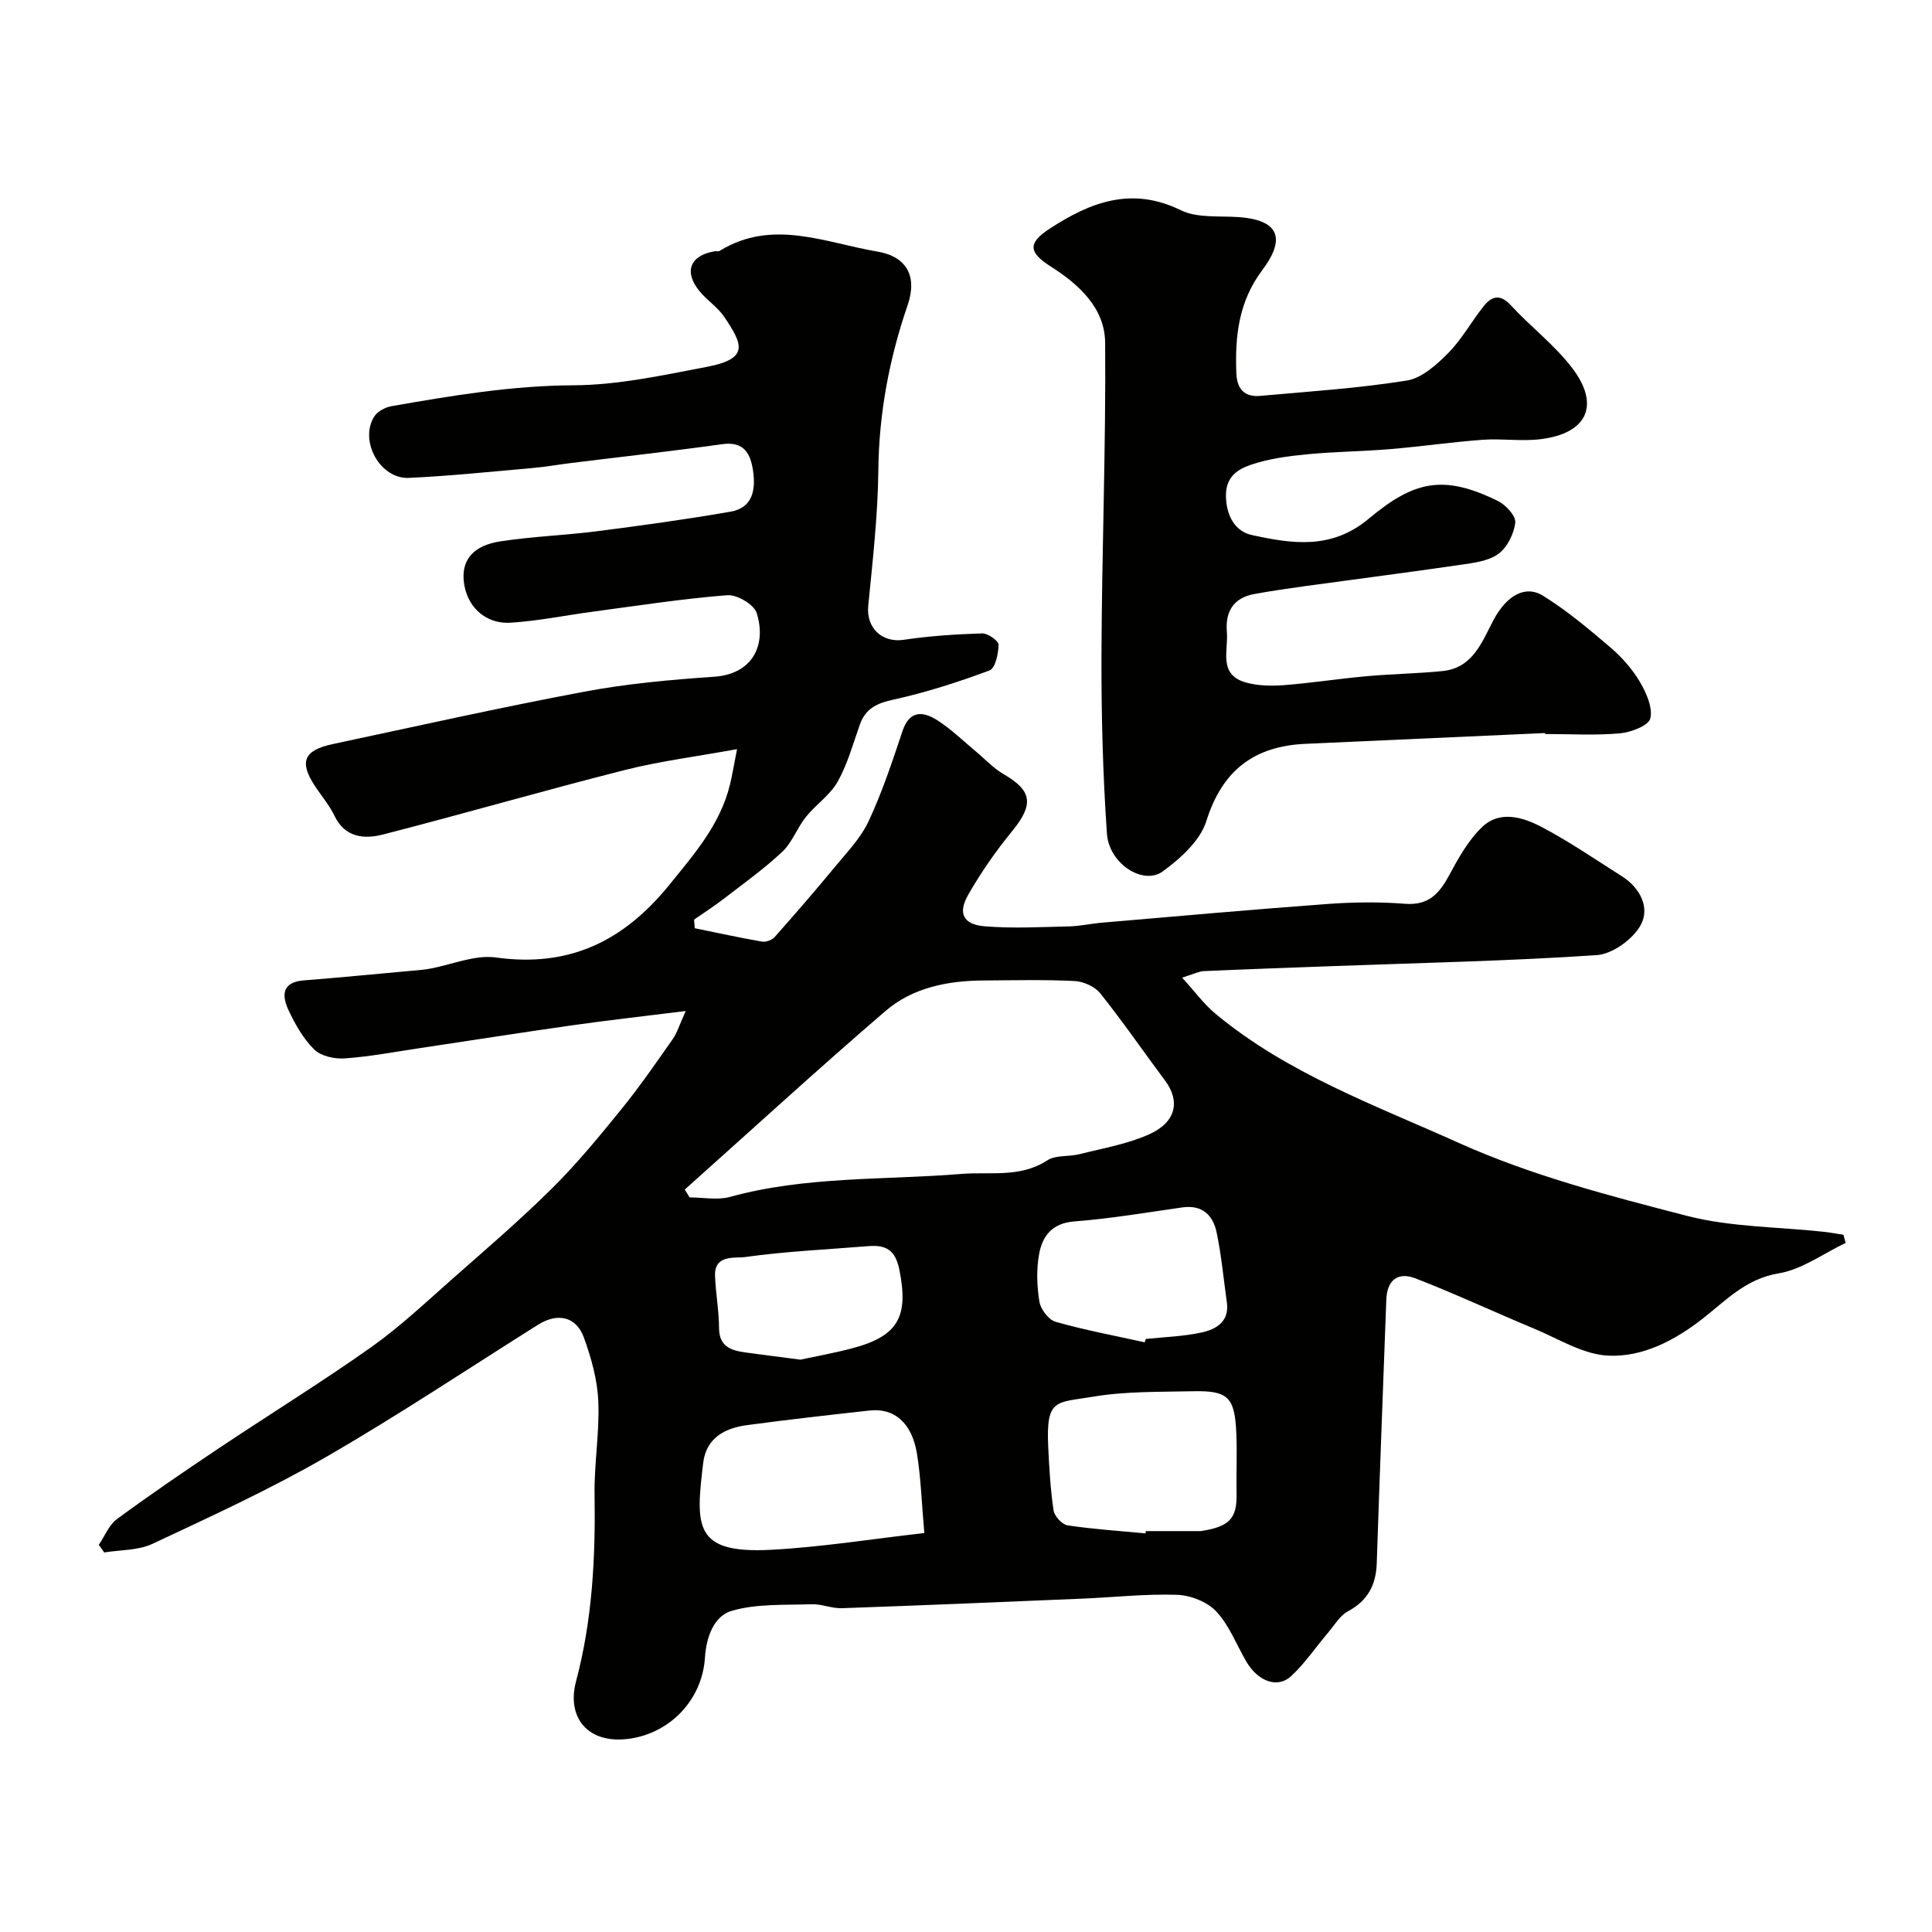 <svg enable-background="new 0 0 400 400" viewBox="0 0 400 400" xmlns="http://www.w3.org/2000/svg"><g fill="#010100"><path d="m20.46 319.84c1.23-1.8 2.09-4.11 3.75-5.33 6.82-5.02 13.83-9.8 20.87-14.51 10.56-7.07 21.4-13.75 31.77-21.08 6.01-4.26 11.42-9.39 16.97-14.28 6.94-6.11 13.97-12.15 20.52-18.65 5.13-5.09 9.76-10.73 14.32-16.35 3.78-4.66 7.19-9.62 10.64-14.53.89-1.26 1.33-2.84 2.67-5.79-8.72 1.09-16.12 1.91-23.5 2.96-10.52 1.49-21.01 3.15-31.52 4.72-5.18.77-10.34 1.76-15.55 2.13-2.1.15-4.91-.45-6.32-1.82-2.27-2.22-3.95-5.21-5.33-8.13-1.42-3-1.45-5.84 3.14-6.2 7.37-.58 14.72-1.3 22.08-1.97 1.31-.12 2.63-.2 3.92-.43 4.62-.83 9.4-2.96 13.81-2.34 15.18 2.11 26.42-3.39 35.87-15.03 5.21-6.43 10.53-12.5 12.55-20.72.46-1.87.76-3.78 1.48-7.39-8.45 1.54-15.99 2.49-23.31 4.34-16.71 4.24-33.27 9.04-49.97 13.33-3.89 1-7.88.69-10.08-3.89-1.05-2.18-2.68-4.08-4.03-6.13-3.31-5.04-2.34-7.42 3.74-8.71 17.33-3.69 34.63-7.57 52.05-10.84 8.84-1.66 17.88-2.47 26.87-3.09 8-.55 10.87-6.62 8.79-13.21-.56-1.76-4.1-3.83-6.1-3.67-9.28.73-18.51 2.17-27.76 3.4-5.67.76-11.31 1.92-17 2.29-5.49.36-9.42-3.58-9.81-8.91-.3-4.19 2.07-7.08 7.62-7.93 6.63-1.02 13.38-1.25 20.04-2.1 9.23-1.19 18.46-2.45 27.63-4.05 4.58-.8 5.21-4.56 4.63-8.47-.53-3.53-1.84-6.13-6.37-5.5-10.38 1.45-20.8 2.6-31.2 3.89-2.76.34-5.51.83-8.28 1.07-8.46.74-16.92 1.63-25.4 2.02-5.96.28-10.34-7.64-7.18-12.7.67-1.07 2.29-1.92 3.6-2.15 12.45-2.17 24.85-4.26 37.64-4.32 9.22-.04 18.5-2.08 27.64-3.82 8.84-1.69 7.39-4.67 3.62-10.3-1.37-2.04-3.61-3.47-5.18-5.4-3.28-4.03-1.91-7.4 3.2-8.23.33-.05.74.08.99-.08 10.93-6.72 21.82-1.69 32.68.15 6.01 1.02 8.31 5.07 6.25 11.08-3.8 11.06-5.94 22.37-6.07 34.16-.1 9.37-1.17 18.74-2.09 28.09-.45 4.6 2.86 7.72 7.38 7.04 5.35-.8 10.79-1.15 16.2-1.32 1.18-.04 3.41 1.53 3.4 2.34-.02 1.85-.68 4.89-1.87 5.33-6.51 2.42-13.17 4.56-19.94 6.05-3.43.75-5.74 1.85-6.92 5.19-1.41 3.99-2.54 8.16-4.59 11.8-1.56 2.78-4.52 4.73-6.57 7.29-1.81 2.26-2.82 5.26-4.88 7.2-3.73 3.51-7.94 6.52-12.01 9.66-2.02 1.56-4.17 2.94-6.26 4.4.05.59.09 1.19.14 1.78 4.63.94 9.26 1.96 13.92 2.77.81.14 2.07-.32 2.62-.94 4.19-4.72 8.33-9.5 12.35-14.37 2.54-3.08 5.45-6.08 7.11-9.62 2.81-6.01 4.91-12.37 7.02-18.68 1.48-4.4 4.31-4.05 7.21-2.21 2.89 1.84 5.38 4.31 8.03 6.5 1.89 1.57 3.6 3.45 5.7 4.66 5.93 3.43 6.26 6.27 1.76 11.78-3.37 4.13-6.47 8.56-9.1 13.18-2.2 3.85-1.03 6.16 3.41 6.53 5.78.48 11.64.15 17.46.02 2.28-.05 4.55-.58 6.83-.77 15.56-1.33 31.12-2.73 46.69-3.87 5.33-.39 10.74-.46 16.06-.04 4.88.38 7.09-2.13 9.13-5.92 1.91-3.55 3.97-7.26 6.84-9.99 3.65-3.48 8.42-2.03 12.26-.01 5.76 3.02 11.16 6.74 16.67 10.23 3.82 2.42 5.85 6.57 3.85 10.15-1.64 2.92-5.84 5.96-9.09 6.17-18.15 1.22-36.35 1.6-54.53 2.27-8.93.33-17.87.64-26.8 1.04-1.05.05-2.08.6-4.5 1.35 2.72 2.98 4.54 5.5 6.86 7.43 14.91 12.42 33.12 18.99 50.41 26.78 15 6.75 31.25 10.98 47.26 15.11 9.12 2.35 18.86 2.27 28.32 3.3 1.36.15 2.71.41 4.07.61.15.56.31 1.13.46 1.69-4.61 2.2-9.04 5.51-13.88 6.31-6.76 1.12-10.86 5.56-15.64 9.31-5.81 4.55-12.46 8.06-19.64 7.72-5.19-.24-10.29-3.49-15.34-5.59-8.21-3.41-16.27-7.2-24.55-10.4-3.74-1.45-5.9.45-6.05 4.4-.68 18.2-1.37 36.4-1.98 54.6-.15 4.49-1.87 7.73-5.97 9.93-1.67.9-2.79 2.86-4.09 4.4-2.55 3-4.78 6.32-7.63 8.99-2.83 2.65-6.91 1.13-9.32-3-2.03-3.49-3.52-7.48-6.21-10.36-1.87-2-5.33-3.36-8.13-3.45-6.58-.22-13.2.53-19.8.8-16.53.7-33.07 1.39-49.6 1.97-2.07.07-4.18-.89-6.26-.82-5.55.2-11.34-.15-16.55 1.37-3.66 1.07-5.25 5.38-5.53 9.71-.57 8.74-7.25 15.65-15.75 16.78-8.55 1.14-12.92-4.46-10.94-11.88 3.39-12.77 4.04-25.62 3.84-38.68-.1-6.44 1.05-12.92.77-19.34-.19-4.44-1.46-8.97-2.99-13.19-1.59-4.38-5.47-5.16-9.48-2.64-14.63 9.2-29.03 18.81-43.99 27.44-11.55 6.66-23.74 12.25-35.83 17.92-2.96 1.39-6.64 1.24-10 1.79-.39-.54-.76-1.06-1.12-1.58zm121.31-73.55c.34.54.67 1.08 1.01 1.62 2.79 0 5.75.61 8.34-.1 15.72-4.33 31.93-3.46 47.92-4.76 6.01-.49 12.17.86 17.79-2.81 1.75-1.14 4.46-.72 6.66-1.28 4.85-1.23 9.92-2.08 14.43-4.11 5.6-2.52 6.47-6.87 3.3-11.12-4.49-6.01-8.74-12.2-13.41-18.06-1.13-1.41-3.48-2.47-5.33-2.56-6.31-.31-12.64-.15-18.97-.11-7.36.05-14.57 1.5-20.17 6.31-14.07 12.09-27.74 24.63-41.57 36.98zm49.6 71.11c-.56-6.34-.71-11.46-1.53-16.47-1.05-6.35-4.69-9.46-9.77-8.9-8.46.93-16.92 1.89-25.35 3.02-4.65.62-8.52 2.63-9.14 7.89-1.55 13.03-1.99 18.77 14 17.93 10.39-.54 20.73-2.22 31.79-3.47zm45.81.07c.01-.16.03-.31.04-.47h10.96c.17 0 .34.02.5-.01 5.81-.91 7.44-2.56 7.34-7.7-.08-4.15.12-8.31-.05-12.45-.31-7.58-1.67-8.96-9.02-8.8-6.91.16-13.92-.01-20.69 1.14-7.6 1.28-9.71.28-9.24 10.31.21 4.42.46 8.86 1.11 13.23.18 1.19 1.77 2.92 2.91 3.09 5.35.8 10.76 1.15 16.14 1.66zm-.18-39.56c.07-.23.14-.46.22-.69 3.91-.42 7.9-.52 11.72-1.38 2.92-.66 5.62-2.29 5.07-6.18-.68-4.83-1.12-9.72-2.12-14.49-.74-3.56-2.96-5.78-7.1-5.19-7.44 1.06-14.87 2.33-22.35 2.9-4.57.35-6.59 2.98-7.28 6.65-.61 3.21-.49 6.69.03 9.94.25 1.59 1.91 3.78 3.35 4.19 6.06 1.73 12.29 2.88 18.46 4.25zm-71.29 3.59c2.93-.63 6.93-1.34 10.84-2.38 9.52-2.54 11.57-6.61 9.66-16.2-.83-4.17-2.8-5.21-6.43-4.92-8.53.69-17.09 1.08-25.55 2.26-2.06.29-6.37-.61-6.19 3.93.14 3.59.81 7.17.83 10.76.02 3.82 2.43 4.63 5.39 5.05 3.39.47 6.8.89 11.45 1.5z"/><path d="m319.89 151.77c-16.53.75-33.05 1.5-49.58 2.23-10.66.47-17.26 5.49-20.56 16.02-1.27 4.05-5.35 7.71-9.01 10.39-4.03 2.96-11.12-1.57-11.56-7.79-.86-12.42-1.18-24.9-1.13-37.36.08-21.43.93-42.86.76-64.28-.06-7.16-5.33-12.03-11.26-15.8-4.66-2.96-4.76-4.88-.19-7.86 8.38-5.45 16.92-8.79 27.1-3.8 3.46 1.69 8.06 1.13 12.14 1.44 9.46.73 8.79 5.57 4.78 10.91-4.94 6.56-5.7 13.71-5.41 21.39.13 3.36 1.74 4.99 4.98 4.7 10.12-.91 20.3-1.57 30.31-3.17 3.12-.5 6.2-3.29 8.6-5.72 2.84-2.87 4.82-6.57 7.37-9.74 1.63-2.03 3.39-2.51 5.57-.13 4.1 4.46 9.06 8.21 12.7 12.99 5.85 7.67 3.14 13.52-6.47 14.73-3.96.5-8.05-.16-12.05.13-6.38.47-12.72 1.39-19.09 1.93-5.75.48-11.54.52-17.29 1.08-3.87.37-7.83.89-11.48 2.12-2.78.93-5.4 2.44-5.3 6.64.11 4.19 2.04 7.23 5.35 7.95 8.31 1.81 16.47 3.11 24.23-3.39 9.45-7.9 15.52-9.16 26.74-3.65 1.62.8 3.74 3.1 3.58 4.47-.27 2.32-1.67 5.15-3.52 6.49-2.08 1.5-5.14 1.86-7.84 2.25-10.68 1.56-21.38 2.93-32.08 4.4-3.55.49-7.09 1.01-10.61 1.65-4.32.79-6.02 3.67-5.66 7.84.33 3.85-1.83 8.83 3.9 10.46 2.47.7 5.23.76 7.82.57 5.72-.44 11.39-1.33 17.11-1.85 5.25-.48 10.54-.55 15.79-1.07 6.27-.62 8.14-5.93 10.56-10.52 2.65-5.02 6.53-7.39 10.25-5.09 4.98 3.08 9.52 6.91 13.99 10.72 2.35 2.01 4.5 4.45 6.07 7.09 1.34 2.27 2.71 5.34 2.18 7.6-.35 1.49-4.01 2.89-6.29 3.09-5.12.46-10.32.14-15.48.14-.01-.05-.02-.12-.02-.2z"/></g></svg>